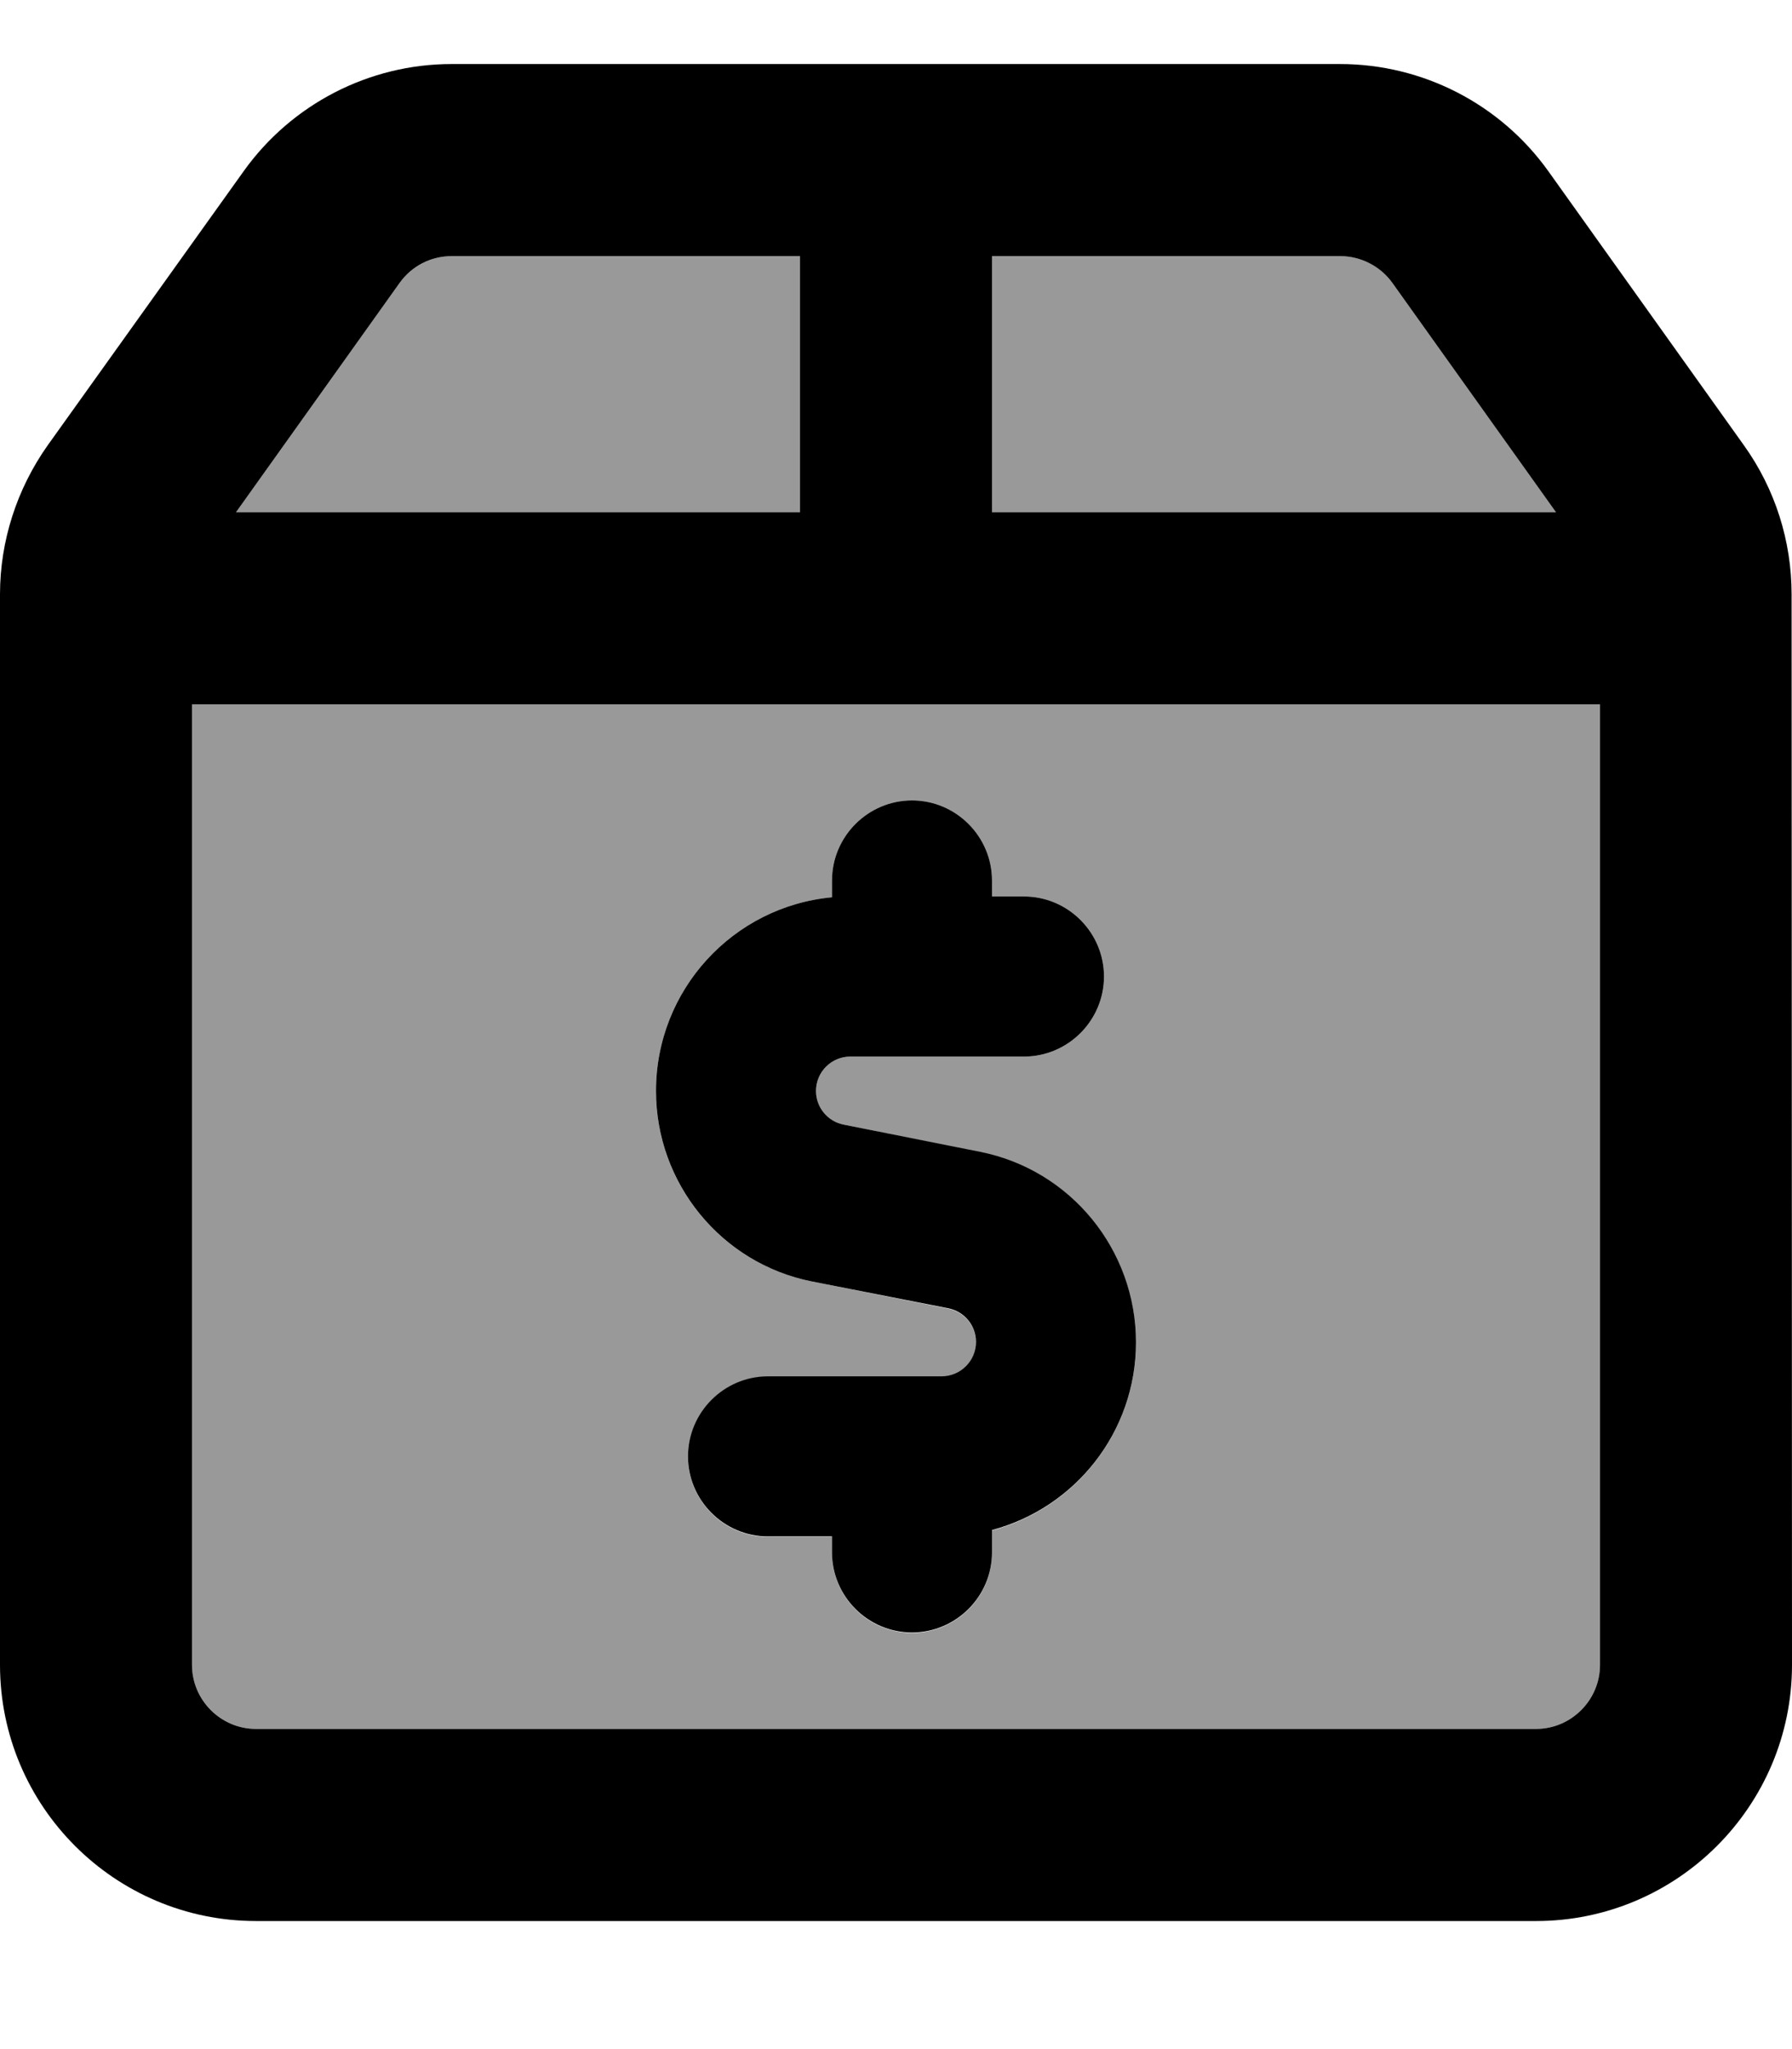 <svg xmlns="http://www.w3.org/2000/svg" viewBox="0 0 448 512"><!--! Font Awesome Pro 7.1.0 by @fontawesome - https://fontawesome.com License - https://fontawesome.com/license (Commercial License) Copyright 2025 Fonticons, Inc. --><path opacity=".4" fill="currentColor" d="M48 176l352 0 0 240c0 8.8-7.2 16-16 16L64 432c-8.8 0-16-7.2-16-16l0-240zm11-48L99.9 70.7c3-4.2 7.9-6.7 13-6.7l87.1 0 0 64-141 0zM164 272.6c0 23.2 16.3 43.1 39 47.6l34.1 6.8c4 .8 6.9 4.3 6.9 8.4 0 4.7-3.8 8.6-8.6 8.6L192 344c-11 0-20 9-20 20s9 20 20 20l16 0 0 4c0 11 9 20 20 20s20-9 20-20l0-5.6c20.7-5.5 36-24.5 36-46.9 0-23.2-16.3-43.1-39-47.6L210.9 281c-4-.8-6.9-4.3-6.9-8.4 0-4.7 3.8-8.6 8.6-8.6l43.4 0c11 0 20-9 20-20s-9-20-20-20l-8 0 0-4c0-11-9-20-20-20s-20 9-20 20l0 4.2c-24.7 2.3-44 23.1-44 48.4zM248 64l87.1 0c5.2 0 10 2.5 13 6.7l40.9 57.3-141 0 0-64z"/><path fill="currentColor" d="M48 176l0 240c0 8.8 7.2 16 16 16l320 0c8.8 0 16-7.2 16-16l0-240-352 0zm200-48l141 0-40.9-57.3c-3-4.2-7.9-6.7-13-6.7l-87.1 0 0 64zM200 64l-87.1 0c-5.2 0-10 2.5-13 6.7L59 128 200 128 200 64zM0 148.5c0-13.3 4.2-26.3 11.9-37.2L60.9 42.8C72.9 26 92.3 16 112.9 16l222.1 0c20.7 0 40.1 10 52.1 26.8l48.9 68.5c7.8 10.9 11.9 23.9 11.9 37.2L448 416c0 35.3-28.7 64-64 64L64 480c-35.3 0-64-28.7-64-64L0 148.5zM228 200c11 0 20 9 20 20l0 4 8 0c11 0 20 9 20 20s-9 20-20 20l-43.4 0c-4.7 0-8.6 3.8-8.6 8.6 0 4.1 2.9 7.6 6.9 8.4l34.1 6.8c22.7 4.5 39 24.5 39 47.6 0 22.5-15.3 41.4-36 46.9l0 5.6c0 11-9 20-20 20s-20-9-20-20l0-4-16 0c-11 0-20-9-20-20s9-20 20-20l43.4 0c4.7 0 8.6-3.8 8.6-8.6 0-4.1-2.9-7.6-6.9-8.4L203 320.2c-22.7-4.5-39-24.5-39-47.6 0-25.3 19.3-46.1 44-48.4l0-4.2c0-11 9-20 20-20z"/></svg>